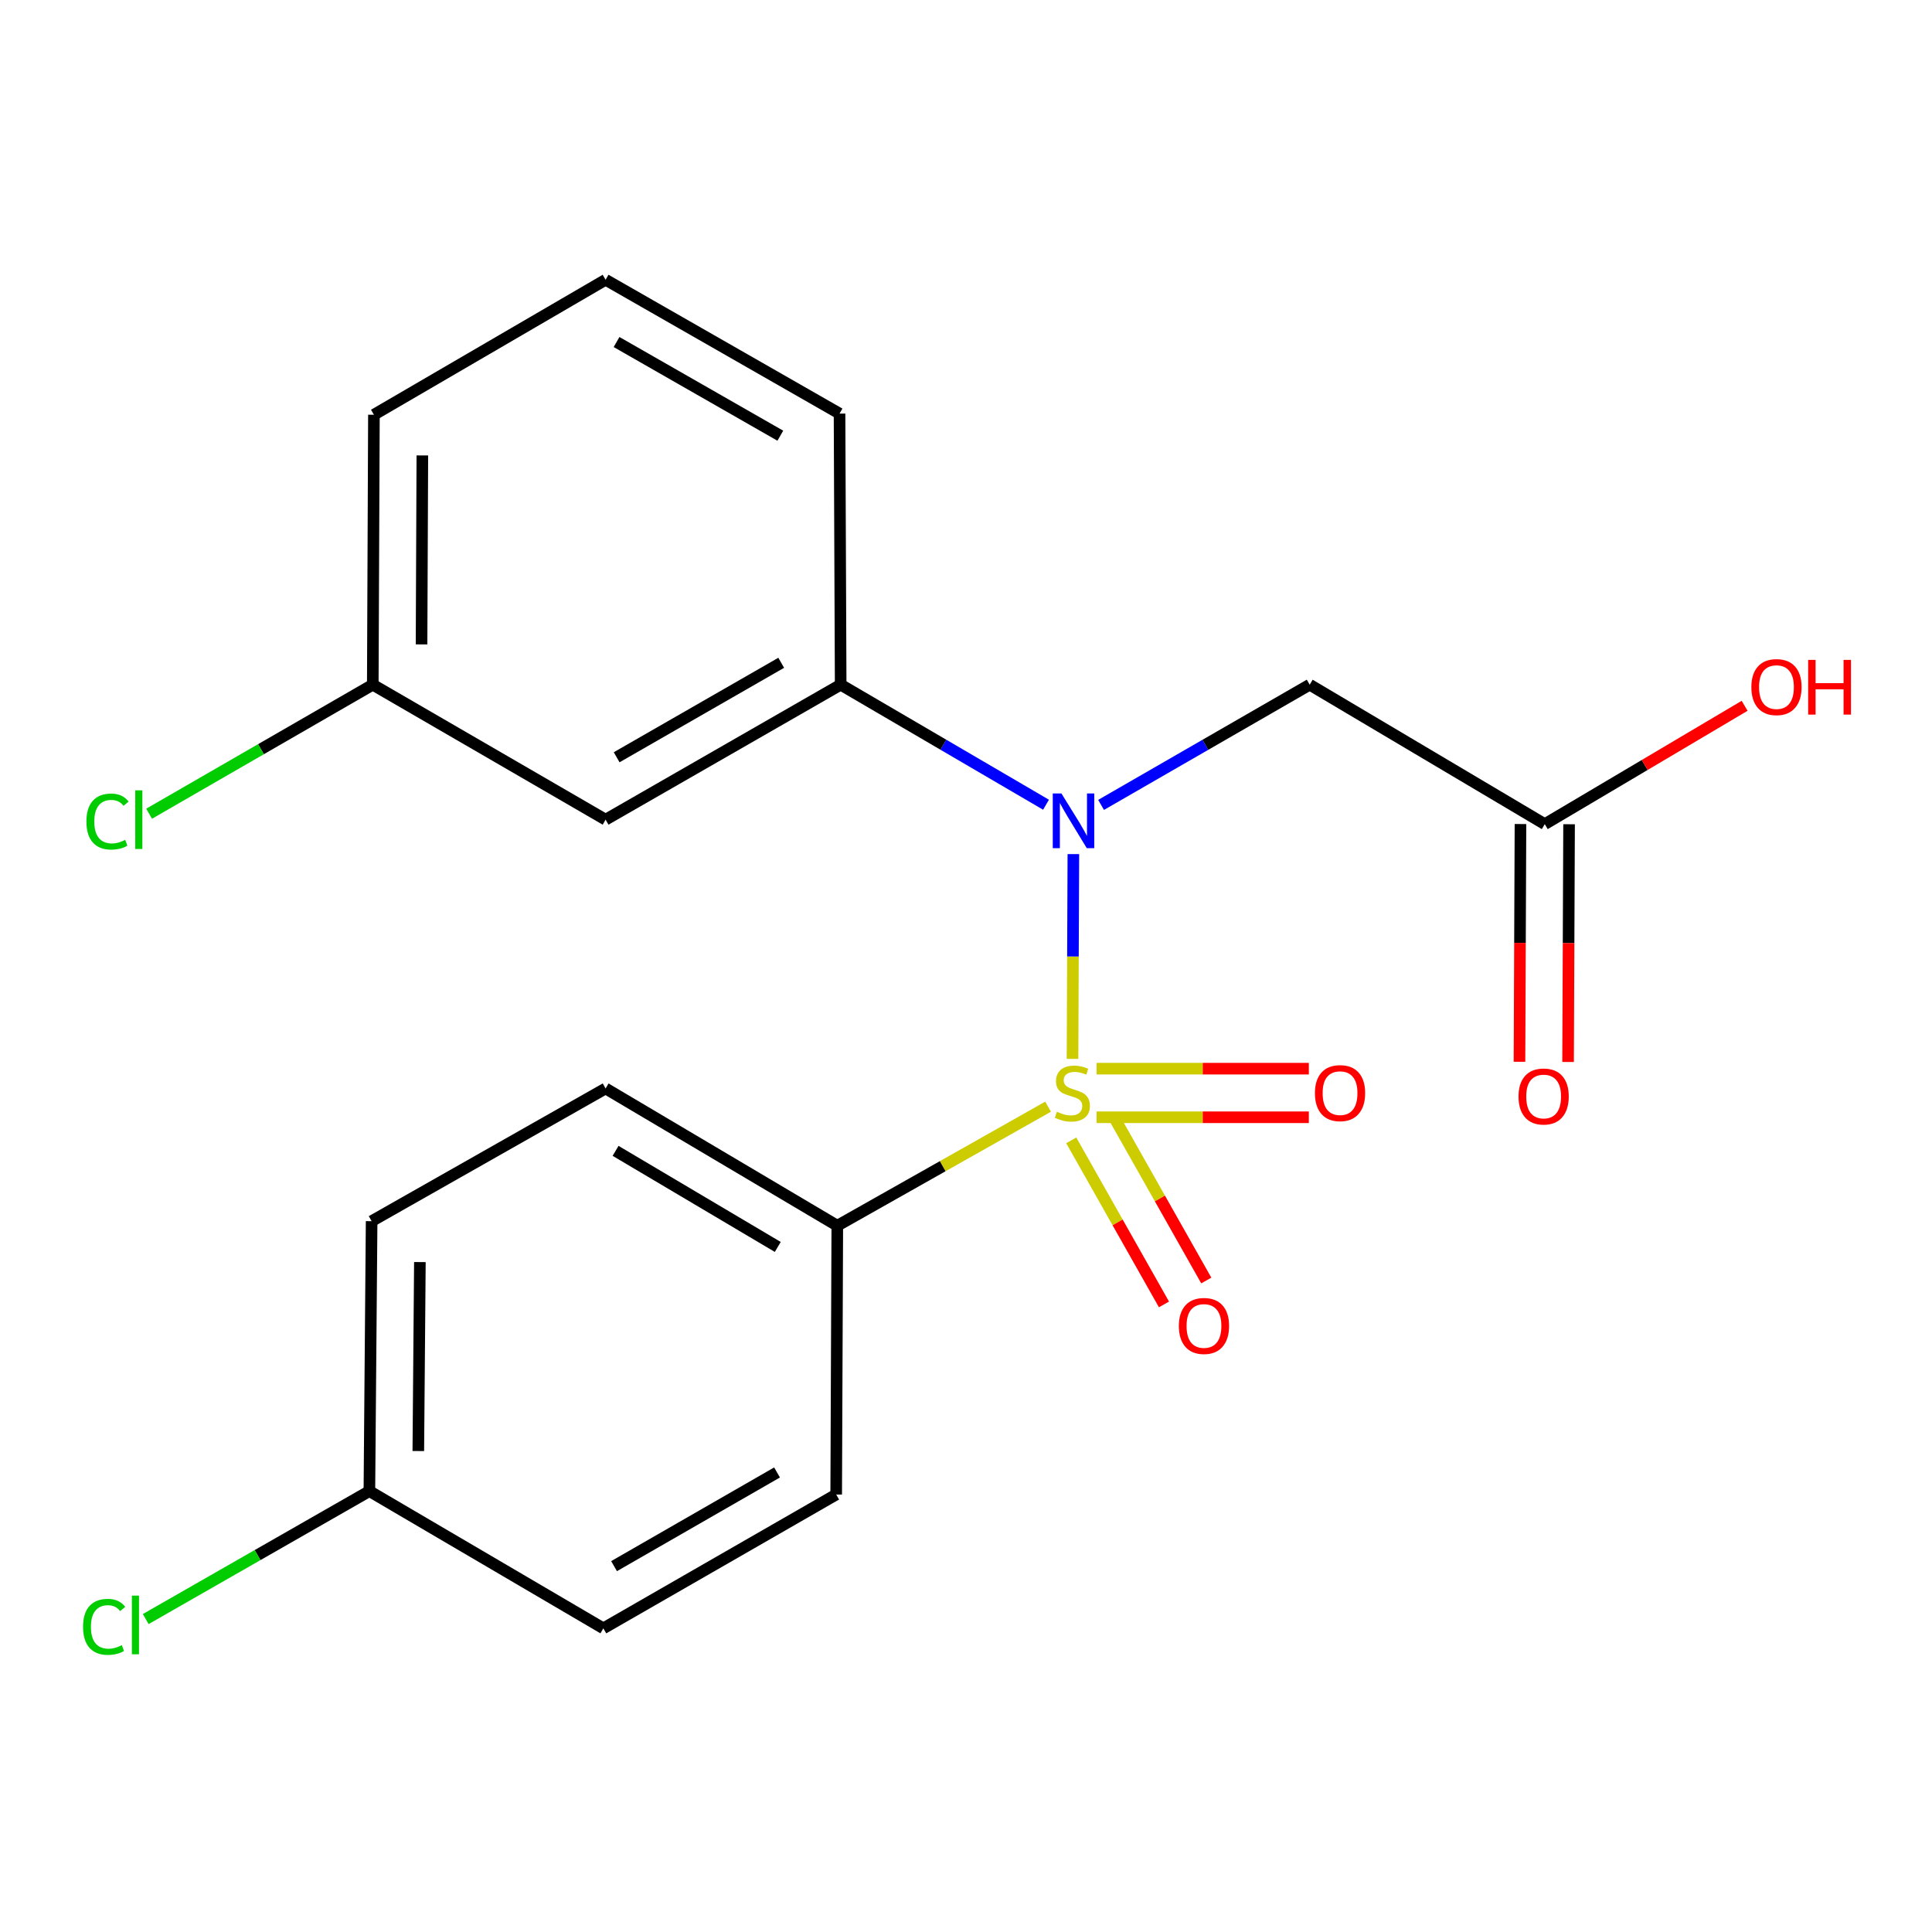 <?xml version='1.0' encoding='iso-8859-1'?>
<svg version='1.1' baseProfile='full'
              xmlns='http://www.w3.org/2000/svg'
                      xmlns:rdkit='http://www.rdkit.org/xml'
                      xmlns:xlink='http://www.w3.org/1999/xlink'
                  xml:space='preserve'
width='1000px' height='1000px' viewBox='0 0 1000 1000'>
<!-- END OF HEADER -->
<rect style='opacity:1.0;fill:#FFFFFF;stroke:none' width='1000' height='1000' x='0' y='0'> </rect>
<path class='bond-0' d='M 555.133,548.075 L 555.354,495.078' style='fill:none;fill-rule:evenodd;stroke:#CCCC00;stroke-width:6px;stroke-linecap:butt;stroke-linejoin:miter;stroke-opacity:1' />
<path class='bond-0' d='M 555.354,495.078 L 555.574,442.081' style='fill:none;fill-rule:evenodd;stroke:#0000FF;stroke-width:6px;stroke-linecap:butt;stroke-linejoin:miter;stroke-opacity:1' />
<path class='bond-3' d='M 542.486,572.818 L 487.935,603.624' style='fill:none;fill-rule:evenodd;stroke:#CCCC00;stroke-width:6px;stroke-linecap:butt;stroke-linejoin:miter;stroke-opacity:1' />
<path class='bond-3' d='M 487.935,603.624 L 433.383,634.43' style='fill:none;fill-rule:evenodd;stroke:#000000;stroke-width:6px;stroke-linecap:butt;stroke-linejoin:miter;stroke-opacity:1' />
<path class='bond-4' d='M 567.603,578.294 L 622.528,578.294' style='fill:none;fill-rule:evenodd;stroke:#CCCC00;stroke-width:6px;stroke-linecap:butt;stroke-linejoin:miter;stroke-opacity:1' />
<path class='bond-4' d='M 622.528,578.294 L 677.453,578.294' style='fill:none;fill-rule:evenodd;stroke:#FF0000;stroke-width:6px;stroke-linecap:butt;stroke-linejoin:miter;stroke-opacity:1' />
<path class='bond-4' d='M 567.603,553.14 L 622.528,553.14' style='fill:none;fill-rule:evenodd;stroke:#CCCC00;stroke-width:6px;stroke-linecap:butt;stroke-linejoin:miter;stroke-opacity:1' />
<path class='bond-4' d='M 622.528,553.14 L 677.453,553.14' style='fill:none;fill-rule:evenodd;stroke:#FF0000;stroke-width:6px;stroke-linecap:butt;stroke-linejoin:miter;stroke-opacity:1' />
<path class='bond-5' d='M 554.476,590.246 L 578.473,632.707' style='fill:none;fill-rule:evenodd;stroke:#CCCC00;stroke-width:6px;stroke-linecap:butt;stroke-linejoin:miter;stroke-opacity:1' />
<path class='bond-5' d='M 578.473,632.707 L 602.47,675.168' style='fill:none;fill-rule:evenodd;stroke:#FF0000;stroke-width:6px;stroke-linecap:butt;stroke-linejoin:miter;stroke-opacity:1' />
<path class='bond-5' d='M 576.374,577.87 L 600.372,620.331' style='fill:none;fill-rule:evenodd;stroke:#CCCC00;stroke-width:6px;stroke-linecap:butt;stroke-linejoin:miter;stroke-opacity:1' />
<path class='bond-5' d='M 600.372,620.331 L 624.369,662.791' style='fill:none;fill-rule:evenodd;stroke:#FF0000;stroke-width:6px;stroke-linecap:butt;stroke-linejoin:miter;stroke-opacity:1' />
<path class='bond-1' d='M 569.914,416.619 L 623.904,385.507' style='fill:none;fill-rule:evenodd;stroke:#0000FF;stroke-width:6px;stroke-linecap:butt;stroke-linejoin:miter;stroke-opacity:1' />
<path class='bond-1' d='M 623.904,385.507 L 677.895,354.395' style='fill:none;fill-rule:evenodd;stroke:#000000;stroke-width:6px;stroke-linecap:butt;stroke-linejoin:miter;stroke-opacity:1' />
<path class='bond-2' d='M 541.416,416.523 L 488.273,385.459' style='fill:none;fill-rule:evenodd;stroke:#0000FF;stroke-width:6px;stroke-linecap:butt;stroke-linejoin:miter;stroke-opacity:1' />
<path class='bond-2' d='M 488.273,385.459 L 435.13,354.395' style='fill:none;fill-rule:evenodd;stroke:#000000;stroke-width:6px;stroke-linecap:butt;stroke-linejoin:miter;stroke-opacity:1' />
<path class='bond-6' d='M 677.895,354.395 L 799.571,426.573' style='fill:none;fill-rule:evenodd;stroke:#000000;stroke-width:6px;stroke-linecap:butt;stroke-linejoin:miter;stroke-opacity:1' />
<path class='bond-7' d='M 435.13,354.395 L 313.454,424.254' style='fill:none;fill-rule:evenodd;stroke:#000000;stroke-width:6px;stroke-linecap:butt;stroke-linejoin:miter;stroke-opacity:1' />
<path class='bond-7' d='M 404.354,343.06 L 319.181,391.96' style='fill:none;fill-rule:evenodd;stroke:#000000;stroke-width:6px;stroke-linecap:butt;stroke-linejoin:miter;stroke-opacity:1' />
<path class='bond-18' d='M 435.13,354.395 L 434.543,214.077' style='fill:none;fill-rule:evenodd;stroke:#000000;stroke-width:6px;stroke-linecap:butt;stroke-linejoin:miter;stroke-opacity:1' />
<path class='bond-9' d='M 433.383,634.43 L 313.454,563.384' style='fill:none;fill-rule:evenodd;stroke:#000000;stroke-width:6px;stroke-linecap:butt;stroke-linejoin:miter;stroke-opacity:1' />
<path class='bond-9' d='M 402.574,645.415 L 318.623,595.682' style='fill:none;fill-rule:evenodd;stroke:#000000;stroke-width:6px;stroke-linecap:butt;stroke-linejoin:miter;stroke-opacity:1' />
<path class='bond-10' d='M 433.383,634.43 L 432.811,773.56' style='fill:none;fill-rule:evenodd;stroke:#000000;stroke-width:6px;stroke-linecap:butt;stroke-linejoin:miter;stroke-opacity:1' />
<path class='bond-8' d='M 786.994,426.521 L 786.738,488.045' style='fill:none;fill-rule:evenodd;stroke:#000000;stroke-width:6px;stroke-linecap:butt;stroke-linejoin:miter;stroke-opacity:1' />
<path class='bond-8' d='M 786.738,488.045 L 786.482,549.57' style='fill:none;fill-rule:evenodd;stroke:#FF0000;stroke-width:6px;stroke-linecap:butt;stroke-linejoin:miter;stroke-opacity:1' />
<path class='bond-8' d='M 812.148,426.626 L 811.892,488.15' style='fill:none;fill-rule:evenodd;stroke:#000000;stroke-width:6px;stroke-linecap:butt;stroke-linejoin:miter;stroke-opacity:1' />
<path class='bond-8' d='M 811.892,488.15 L 811.635,549.674' style='fill:none;fill-rule:evenodd;stroke:#FF0000;stroke-width:6px;stroke-linecap:butt;stroke-linejoin:miter;stroke-opacity:1' />
<path class='bond-13' d='M 799.571,426.573 L 851.293,395.945' style='fill:none;fill-rule:evenodd;stroke:#000000;stroke-width:6px;stroke-linecap:butt;stroke-linejoin:miter;stroke-opacity:1' />
<path class='bond-13' d='M 851.293,395.945 L 903.016,365.317' style='fill:none;fill-rule:evenodd;stroke:#FF0000;stroke-width:6px;stroke-linecap:butt;stroke-linejoin:miter;stroke-opacity:1' />
<path class='bond-11' d='M 313.454,424.254 L 192.952,354.395' style='fill:none;fill-rule:evenodd;stroke:#000000;stroke-width:6px;stroke-linecap:butt;stroke-linejoin:miter;stroke-opacity:1' />
<path class='bond-14' d='M 313.454,563.384 L 192.351,632.082' style='fill:none;fill-rule:evenodd;stroke:#000000;stroke-width:6px;stroke-linecap:butt;stroke-linejoin:miter;stroke-opacity:1' />
<path class='bond-15' d='M 432.811,773.56 L 312.294,842.832' style='fill:none;fill-rule:evenodd;stroke:#000000;stroke-width:6px;stroke-linecap:butt;stroke-linejoin:miter;stroke-opacity:1' />
<path class='bond-15' d='M 402.198,762.143 L 317.837,810.633' style='fill:none;fill-rule:evenodd;stroke:#000000;stroke-width:6px;stroke-linecap:butt;stroke-linejoin:miter;stroke-opacity:1' />
<path class='bond-16' d='M 192.952,354.395 L 135.068,387.786' style='fill:none;fill-rule:evenodd;stroke:#000000;stroke-width:6px;stroke-linecap:butt;stroke-linejoin:miter;stroke-opacity:1' />
<path class='bond-16' d='M 135.068,387.786 L 77.185,421.176' style='fill:none;fill-rule:evenodd;stroke:#00CC00;stroke-width:6px;stroke-linecap:butt;stroke-linejoin:miter;stroke-opacity:1' />
<path class='bond-22' d='M 192.952,354.395 L 193.539,214.664' style='fill:none;fill-rule:evenodd;stroke:#000000;stroke-width:6px;stroke-linecap:butt;stroke-linejoin:miter;stroke-opacity:1' />
<path class='bond-22' d='M 218.194,333.541 L 218.605,235.729' style='fill:none;fill-rule:evenodd;stroke:#000000;stroke-width:6px;stroke-linecap:butt;stroke-linejoin:miter;stroke-opacity:1' />
<path class='bond-12' d='M 191.192,771.799 L 312.294,842.832' style='fill:none;fill-rule:evenodd;stroke:#000000;stroke-width:6px;stroke-linecap:butt;stroke-linejoin:miter;stroke-opacity:1' />
<path class='bond-17' d='M 191.192,771.799 L 133.311,804.911' style='fill:none;fill-rule:evenodd;stroke:#000000;stroke-width:6px;stroke-linecap:butt;stroke-linejoin:miter;stroke-opacity:1' />
<path class='bond-17' d='M 133.311,804.911 L 75.43,838.023' style='fill:none;fill-rule:evenodd;stroke:#00CC00;stroke-width:6px;stroke-linecap:butt;stroke-linejoin:miter;stroke-opacity:1' />
<path class='bond-21' d='M 191.192,771.799 L 192.351,632.082' style='fill:none;fill-rule:evenodd;stroke:#000000;stroke-width:6px;stroke-linecap:butt;stroke-linejoin:miter;stroke-opacity:1' />
<path class='bond-21' d='M 216.519,751.051 L 217.331,653.249' style='fill:none;fill-rule:evenodd;stroke:#000000;stroke-width:6px;stroke-linecap:butt;stroke-linejoin:miter;stroke-opacity:1' />
<path class='bond-19' d='M 434.543,214.077 L 313.454,144.806' style='fill:none;fill-rule:evenodd;stroke:#000000;stroke-width:6px;stroke-linecap:butt;stroke-linejoin:miter;stroke-opacity:1' />
<path class='bond-19' d='M 403.89,225.52 L 319.127,177.03' style='fill:none;fill-rule:evenodd;stroke:#000000;stroke-width:6px;stroke-linecap:butt;stroke-linejoin:miter;stroke-opacity:1' />
<path class='bond-20' d='M 313.454,144.806 L 193.539,214.664' style='fill:none;fill-rule:evenodd;stroke:#000000;stroke-width:6px;stroke-linecap:butt;stroke-linejoin:miter;stroke-opacity:1' />
<path  class='atom-0' d='M 547.059 575.437
Q 547.379 575.557, 548.699 576.117
Q 550.019 576.677, 551.459 577.037
Q 552.939 577.357, 554.379 577.357
Q 557.059 577.357, 558.619 576.077
Q 560.179 574.757, 560.179 572.477
Q 560.179 570.917, 559.379 569.957
Q 558.619 568.997, 557.419 568.477
Q 556.219 567.957, 554.219 567.357
Q 551.699 566.597, 550.179 565.877
Q 548.699 565.157, 547.619 563.637
Q 546.579 562.117, 546.579 559.557
Q 546.579 555.997, 548.979 553.797
Q 551.419 551.597, 556.219 551.597
Q 559.499 551.597, 563.219 553.157
L 562.299 556.237
Q 558.899 554.837, 556.339 554.837
Q 553.579 554.837, 552.059 555.997
Q 550.539 557.117, 550.579 559.077
Q 550.579 560.597, 551.339 561.517
Q 552.139 562.437, 553.259 562.957
Q 554.419 563.477, 556.339 564.077
Q 558.899 564.877, 560.419 565.677
Q 561.939 566.477, 563.019 568.117
Q 564.139 569.717, 564.139 572.477
Q 564.139 576.397, 561.499 578.517
Q 558.899 580.597, 554.539 580.597
Q 552.019 580.597, 550.099 580.037
Q 548.219 579.517, 545.979 578.597
L 547.059 575.437
' fill='#CCCC00'/>
<path  class='atom-1' d='M 549.386 410.681
L 558.666 425.681
Q 559.586 427.161, 561.066 429.841
Q 562.546 432.521, 562.626 432.681
L 562.626 410.681
L 566.386 410.681
L 566.386 439.001
L 562.506 439.001
L 552.546 422.601
Q 551.386 420.681, 550.146 418.481
Q 548.946 416.281, 548.586 415.601
L 548.586 439.001
L 544.906 439.001
L 544.906 410.681
L 549.386 410.681
' fill='#0000FF'/>
<path  class='atom-5' d='M 680.603 565.797
Q 680.603 558.997, 683.963 555.197
Q 687.323 551.397, 693.603 551.397
Q 699.883 551.397, 703.243 555.197
Q 706.603 558.997, 706.603 565.797
Q 706.603 572.677, 703.203 576.597
Q 699.803 580.477, 693.603 580.477
Q 687.363 580.477, 683.963 576.597
Q 680.603 572.717, 680.603 565.797
M 693.603 577.277
Q 697.923 577.277, 700.243 574.397
Q 702.603 571.477, 702.603 565.797
Q 702.603 560.237, 700.243 557.437
Q 697.923 554.597, 693.603 554.597
Q 689.283 554.597, 686.923 557.397
Q 684.603 560.197, 684.603 565.797
Q 684.603 571.517, 686.923 574.397
Q 689.283 577.277, 693.603 577.277
' fill='#FF0000'/>
<path  class='atom-6' d='M 610.171 686.313
Q 610.171 679.513, 613.531 675.713
Q 616.891 671.913, 623.171 671.913
Q 629.451 671.913, 632.811 675.713
Q 636.171 679.513, 636.171 686.313
Q 636.171 693.193, 632.771 697.113
Q 629.371 700.993, 623.171 700.993
Q 616.931 700.993, 613.531 697.113
Q 610.171 693.233, 610.171 686.313
M 623.171 697.793
Q 627.491 697.793, 629.811 694.913
Q 632.171 691.993, 632.171 686.313
Q 632.171 680.753, 629.811 677.953
Q 627.491 675.113, 623.171 675.113
Q 618.851 675.113, 616.491 677.913
Q 614.171 680.713, 614.171 686.313
Q 614.171 692.033, 616.491 694.913
Q 618.851 697.793, 623.171 697.793
' fill='#FF0000'/>
<path  class='atom-9' d='M 785.984 567.544
Q 785.984 560.744, 789.344 556.944
Q 792.704 553.144, 798.984 553.144
Q 805.264 553.144, 808.624 556.944
Q 811.984 560.744, 811.984 567.544
Q 811.984 574.424, 808.584 578.344
Q 805.184 582.224, 798.984 582.224
Q 792.744 582.224, 789.344 578.344
Q 785.984 574.464, 785.984 567.544
M 798.984 579.024
Q 803.304 579.024, 805.624 576.144
Q 807.984 573.224, 807.984 567.544
Q 807.984 561.984, 805.624 559.184
Q 803.304 556.344, 798.984 556.344
Q 794.664 556.344, 792.304 559.144
Q 789.984 561.944, 789.984 567.544
Q 789.984 573.264, 792.304 576.144
Q 794.664 579.024, 798.984 579.024
' fill='#FF0000'/>
<path  class='atom-14' d='M 906.5 355.635
Q 906.5 348.835, 909.86 345.035
Q 913.22 341.235, 919.5 341.235
Q 925.78 341.235, 929.14 345.035
Q 932.5 348.835, 932.5 355.635
Q 932.5 362.515, 929.1 366.435
Q 925.7 370.315, 919.5 370.315
Q 913.26 370.315, 909.86 366.435
Q 906.5 362.555, 906.5 355.635
M 919.5 367.115
Q 923.82 367.115, 926.14 364.235
Q 928.5 361.315, 928.5 355.635
Q 928.5 350.075, 926.14 347.275
Q 923.82 344.435, 919.5 344.435
Q 915.18 344.435, 912.82 347.235
Q 910.5 350.035, 910.5 355.635
Q 910.5 361.355, 912.82 364.235
Q 915.18 367.115, 919.5 367.115
' fill='#FF0000'/>
<path  class='atom-14' d='M 935.9 341.555
L 939.74 341.555
L 939.74 353.595
L 954.22 353.595
L 954.22 341.555
L 958.06 341.555
L 958.06 369.875
L 954.22 369.875
L 954.22 356.795
L 939.74 356.795
L 939.74 369.875
L 935.9 369.875
L 935.9 341.555
' fill='#FF0000'/>
<path  class='atom-17' d='M 44.729 425.234
Q 44.729 418.194, 48.009 414.514
Q 51.329 410.794, 57.609 410.794
Q 63.449 410.794, 66.569 414.914
L 63.929 417.074
Q 61.649 414.074, 57.609 414.074
Q 53.329 414.074, 51.049 416.954
Q 48.809 419.794, 48.809 425.234
Q 48.809 430.834, 51.129 433.714
Q 53.489 436.594, 58.049 436.594
Q 61.169 436.594, 64.809 434.714
L 65.929 437.714
Q 64.449 438.674, 62.209 439.234
Q 59.969 439.794, 57.489 439.794
Q 51.329 439.794, 48.009 436.034
Q 44.729 432.274, 44.729 425.234
' fill='#00CC00'/>
<path  class='atom-17' d='M 70.009 409.074
L 73.689 409.074
L 73.689 439.434
L 70.009 439.434
L 70.009 409.074
' fill='#00CC00'/>
<path  class='atom-18' d='M 42.983 842.051
Q 42.983 835.011, 46.263 831.331
Q 49.583 827.611, 55.863 827.611
Q 61.703 827.611, 64.823 831.731
L 62.183 833.891
Q 59.903 830.891, 55.863 830.891
Q 51.583 830.891, 49.303 833.771
Q 47.063 836.611, 47.063 842.051
Q 47.063 847.651, 49.383 850.531
Q 51.743 853.411, 56.303 853.411
Q 59.423 853.411, 63.063 851.531
L 64.183 854.531
Q 62.703 855.491, 60.463 856.051
Q 58.223 856.611, 55.743 856.611
Q 49.583 856.611, 46.263 852.851
Q 42.983 849.091, 42.983 842.051
' fill='#00CC00'/>
<path  class='atom-18' d='M 68.263 825.891
L 71.943 825.891
L 71.943 856.251
L 68.263 856.251
L 68.263 825.891
' fill='#00CC00'/>
</svg>
